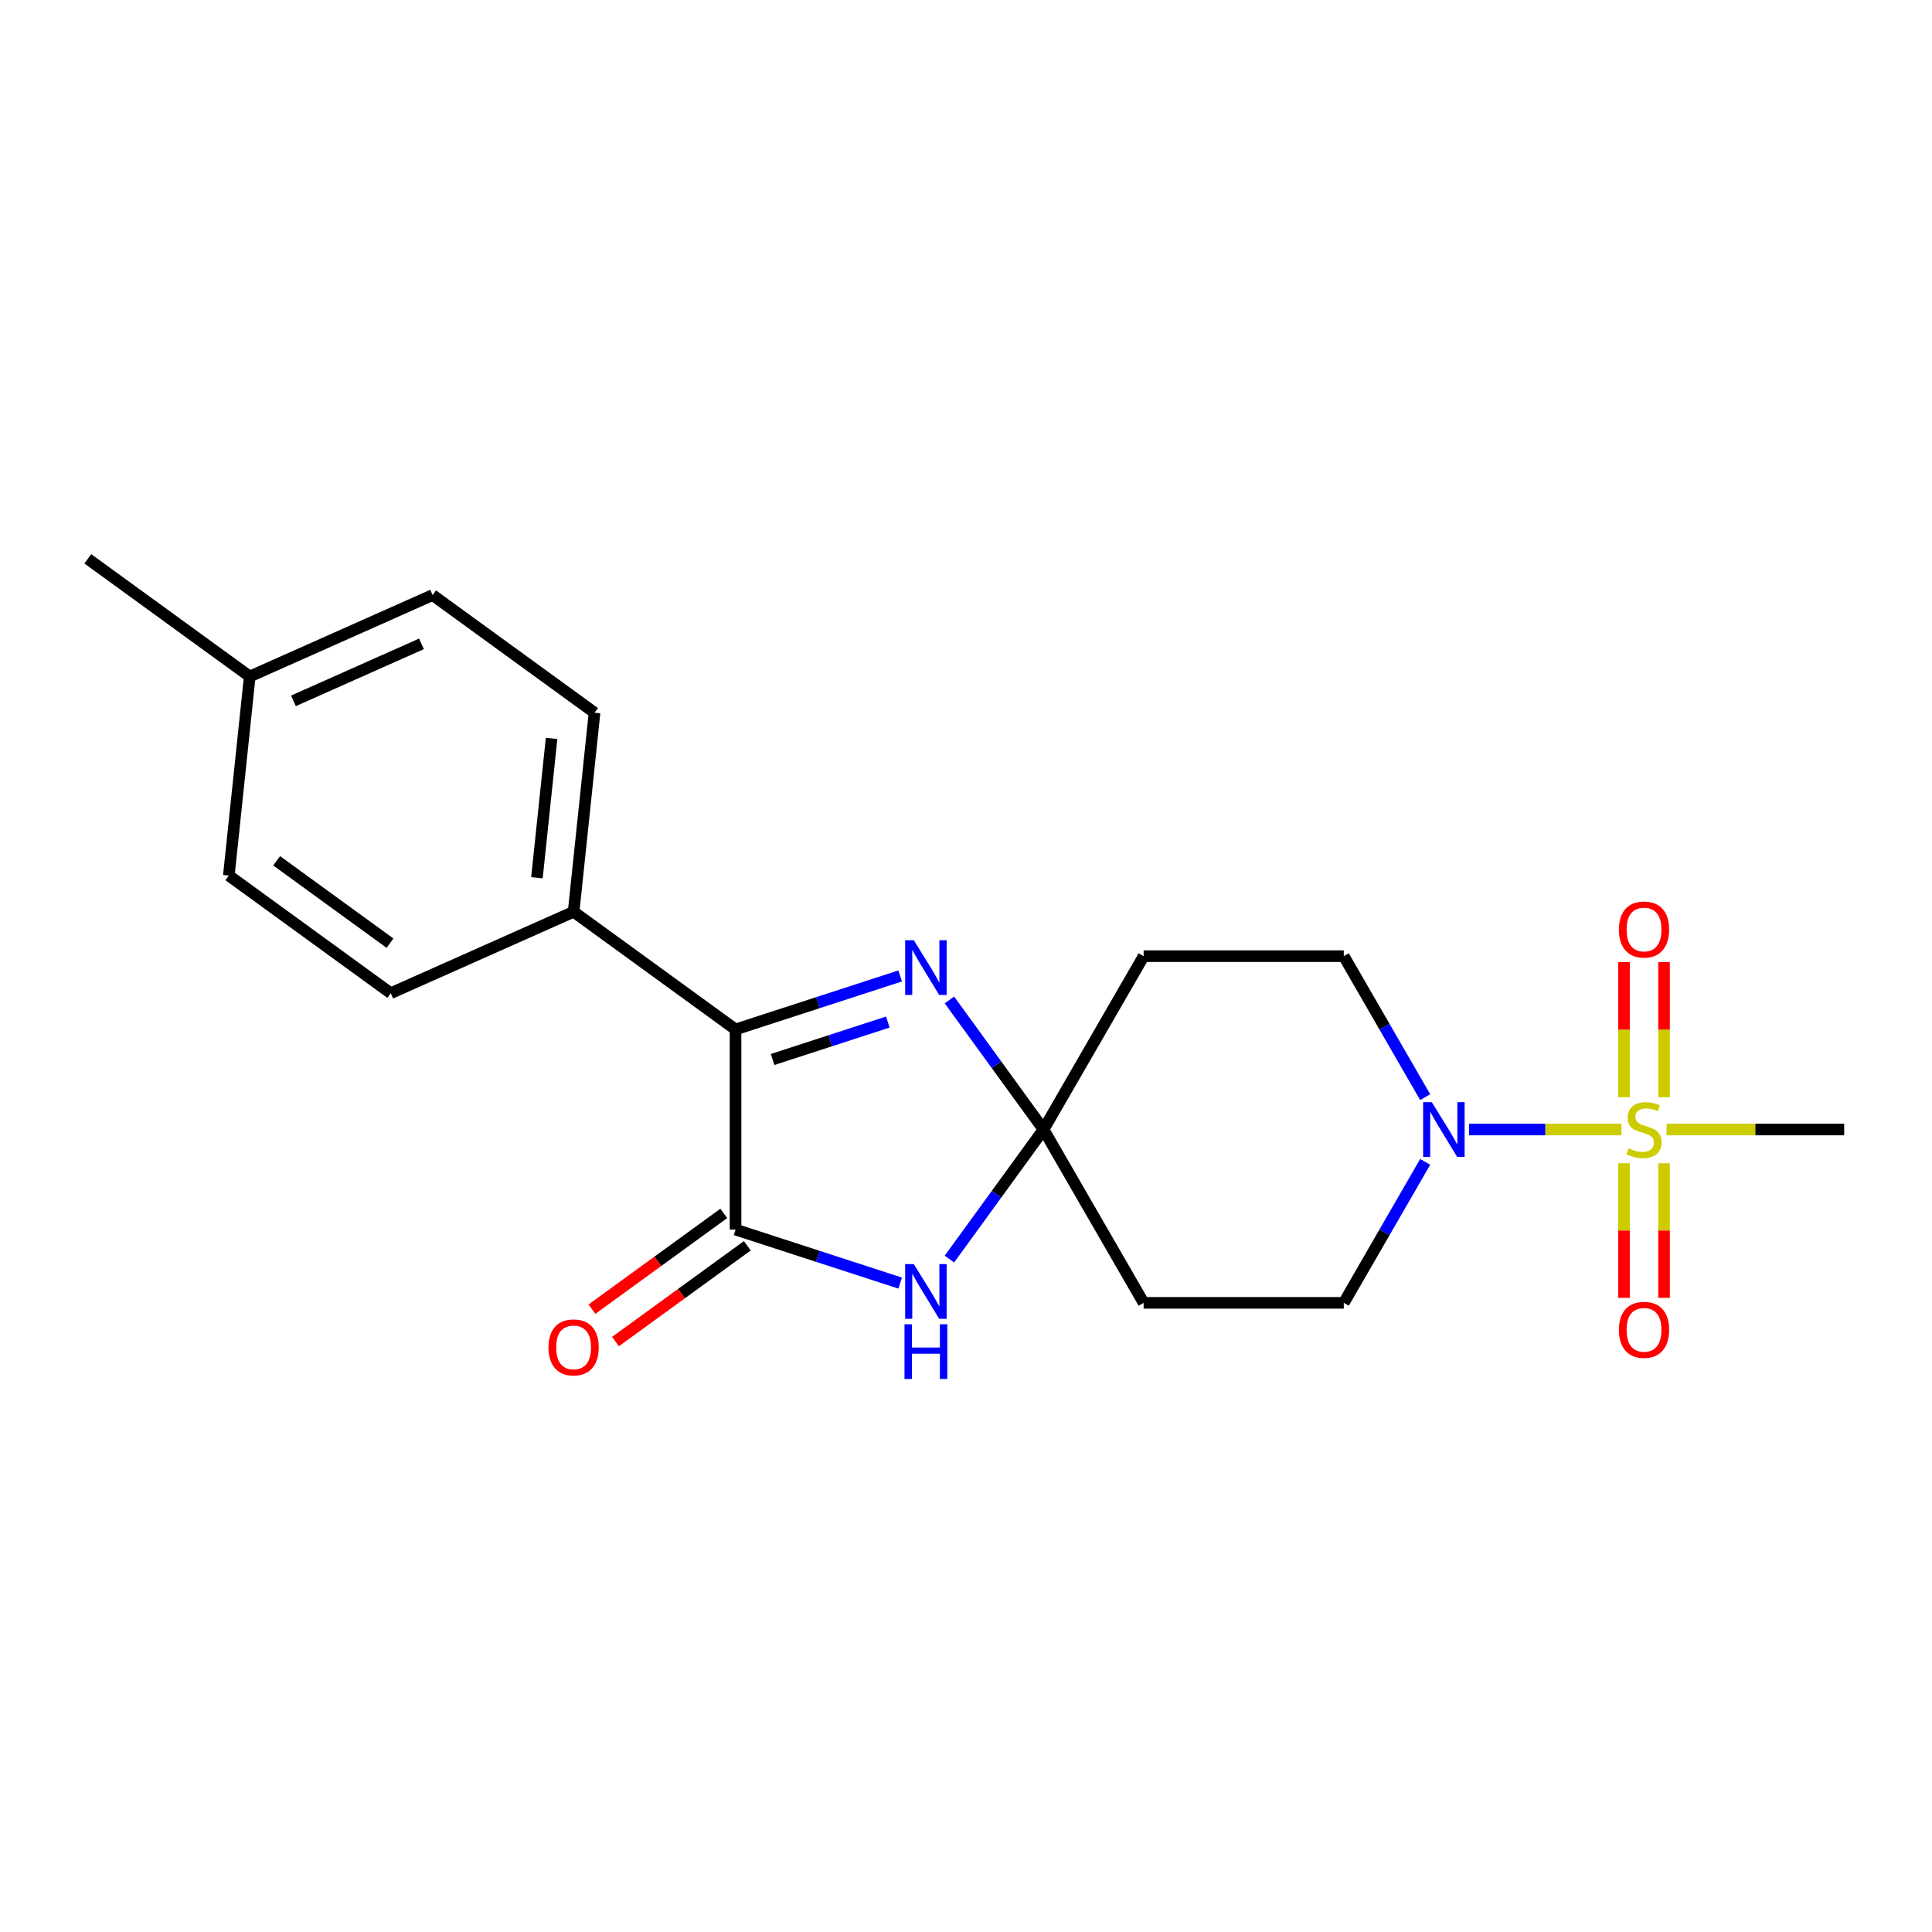 <?xml version='1.0' encoding='iso-8859-1'?>
<svg version='1.1' baseProfile='full'
              xmlns='http://www.w3.org/2000/svg'
                      xmlns:rdkit='http://www.rdkit.org/xml'
                      xmlns:xlink='http://www.w3.org/1999/xlink'
                  xml:space='preserve'
width='1000px' height='1000px' viewBox='0 0 1000 1000'>
<!-- END OF HEADER -->
<rect style='opacity:1.0;fill:#FFFFFF;stroke:none' width='1000' height='1000' x='0' y='0'> </rect>
<path class='bond-5' d='M 839.274,584.634 L 799.828,584.634' style='fill:none;fill-rule:evenodd;stroke:#CCCC00;stroke-width:6px;stroke-linecap:butt;stroke-linejoin:miter;stroke-opacity:1' />
<path class='bond-5' d='M 799.828,584.634 L 760.381,584.634' style='fill:none;fill-rule:evenodd;stroke:#0000FF;stroke-width:6px;stroke-linecap:butt;stroke-linejoin:miter;stroke-opacity:1' />
<path class='bond-8' d='M 861.304,567.924 L 861.304,532.944' style='fill:none;fill-rule:evenodd;stroke:#CCCC00;stroke-width:6px;stroke-linecap:butt;stroke-linejoin:miter;stroke-opacity:1' />
<path class='bond-8' d='M 861.304,532.944 L 861.304,497.965' style='fill:none;fill-rule:evenodd;stroke:#FF0000;stroke-width:6px;stroke-linecap:butt;stroke-linejoin:miter;stroke-opacity:1' />
<path class='bond-8' d='M 840.584,567.924 L 840.584,532.944' style='fill:none;fill-rule:evenodd;stroke:#CCCC00;stroke-width:6px;stroke-linecap:butt;stroke-linejoin:miter;stroke-opacity:1' />
<path class='bond-8' d='M 840.584,532.944 L 840.584,497.965' style='fill:none;fill-rule:evenodd;stroke:#FF0000;stroke-width:6px;stroke-linecap:butt;stroke-linejoin:miter;stroke-opacity:1' />
<path class='bond-9' d='M 840.584,602.104 L 840.584,636.933' style='fill:none;fill-rule:evenodd;stroke:#CCCC00;stroke-width:6px;stroke-linecap:butt;stroke-linejoin:miter;stroke-opacity:1' />
<path class='bond-9' d='M 840.584,636.933 L 840.584,671.762' style='fill:none;fill-rule:evenodd;stroke:#FF0000;stroke-width:6px;stroke-linecap:butt;stroke-linejoin:miter;stroke-opacity:1' />
<path class='bond-9' d='M 861.304,602.104 L 861.304,636.933' style='fill:none;fill-rule:evenodd;stroke:#CCCC00;stroke-width:6px;stroke-linecap:butt;stroke-linejoin:miter;stroke-opacity:1' />
<path class='bond-9' d='M 861.304,636.933 L 861.304,671.762' style='fill:none;fill-rule:evenodd;stroke:#FF0000;stroke-width:6px;stroke-linecap:butt;stroke-linejoin:miter;stroke-opacity:1' />
<path class='bond-16' d='M 862.614,584.634 L 908.58,584.634' style='fill:none;fill-rule:evenodd;stroke:#CCCC00;stroke-width:6px;stroke-linecap:butt;stroke-linejoin:miter;stroke-opacity:1' />
<path class='bond-16' d='M 908.58,584.634 L 954.545,584.634' style='fill:none;fill-rule:evenodd;stroke:#000000;stroke-width:6px;stroke-linecap:butt;stroke-linejoin:miter;stroke-opacity:1' />
<path class='bond-0' d='M 540.141,584.634 L 591.941,494.913' style='fill:none;fill-rule:evenodd;stroke:#000000;stroke-width:6px;stroke-linecap:butt;stroke-linejoin:miter;stroke-opacity:1' />
<path class='bond-2' d='M 540.141,584.634 L 515.778,618.166' style='fill:none;fill-rule:evenodd;stroke:#000000;stroke-width:6px;stroke-linecap:butt;stroke-linejoin:miter;stroke-opacity:1' />
<path class='bond-2' d='M 515.778,618.166 L 491.415,651.699' style='fill:none;fill-rule:evenodd;stroke:#0000FF;stroke-width:6px;stroke-linecap:butt;stroke-linejoin:miter;stroke-opacity:1' />
<path class='bond-3' d='M 540.141,584.634 L 515.778,551.101' style='fill:none;fill-rule:evenodd;stroke:#000000;stroke-width:6px;stroke-linecap:butt;stroke-linejoin:miter;stroke-opacity:1' />
<path class='bond-3' d='M 515.778,551.101 L 491.415,517.569' style='fill:none;fill-rule:evenodd;stroke:#0000FF;stroke-width:6px;stroke-linecap:butt;stroke-linejoin:miter;stroke-opacity:1' />
<path class='bond-21' d='M 540.141,584.634 L 591.941,674.355' style='fill:none;fill-rule:evenodd;stroke:#000000;stroke-width:6px;stroke-linecap:butt;stroke-linejoin:miter;stroke-opacity:1' />
<path class='bond-1' d='M 380.715,636.434 L 423.315,650.276' style='fill:none;fill-rule:evenodd;stroke:#000000;stroke-width:6px;stroke-linecap:butt;stroke-linejoin:miter;stroke-opacity:1' />
<path class='bond-1' d='M 423.315,650.276 L 465.916,664.118' style='fill:none;fill-rule:evenodd;stroke:#0000FF;stroke-width:6px;stroke-linecap:butt;stroke-linejoin:miter;stroke-opacity:1' />
<path class='bond-13' d='M 374.625,628.053 L 340.513,652.837' style='fill:none;fill-rule:evenodd;stroke:#000000;stroke-width:6px;stroke-linecap:butt;stroke-linejoin:miter;stroke-opacity:1' />
<path class='bond-13' d='M 340.513,652.837 L 306.4,677.621' style='fill:none;fill-rule:evenodd;stroke:#FF0000;stroke-width:6px;stroke-linecap:butt;stroke-linejoin:miter;stroke-opacity:1' />
<path class='bond-13' d='M 386.804,644.816 L 352.692,669.6' style='fill:none;fill-rule:evenodd;stroke:#000000;stroke-width:6px;stroke-linecap:butt;stroke-linejoin:miter;stroke-opacity:1' />
<path class='bond-13' d='M 352.692,669.6 L 318.579,694.384' style='fill:none;fill-rule:evenodd;stroke:#FF0000;stroke-width:6px;stroke-linecap:butt;stroke-linejoin:miter;stroke-opacity:1' />
<path class='bond-22' d='M 380.715,636.434 L 380.715,532.833' style='fill:none;fill-rule:evenodd;stroke:#000000;stroke-width:6px;stroke-linecap:butt;stroke-linejoin:miter;stroke-opacity:1' />
<path class='bond-4' d='M 465.916,505.15 L 423.315,518.992' style='fill:none;fill-rule:evenodd;stroke:#0000FF;stroke-width:6px;stroke-linecap:butt;stroke-linejoin:miter;stroke-opacity:1' />
<path class='bond-4' d='M 423.315,518.992 L 380.715,532.833' style='fill:none;fill-rule:evenodd;stroke:#000000;stroke-width:6px;stroke-linecap:butt;stroke-linejoin:miter;stroke-opacity:1' />
<path class='bond-4' d='M 459.538,529.008 L 429.718,538.698' style='fill:none;fill-rule:evenodd;stroke:#0000FF;stroke-width:6px;stroke-linecap:butt;stroke-linejoin:miter;stroke-opacity:1' />
<path class='bond-4' d='M 429.718,538.698 L 399.898,548.387' style='fill:none;fill-rule:evenodd;stroke:#000000;stroke-width:6px;stroke-linecap:butt;stroke-linejoin:miter;stroke-opacity:1' />
<path class='bond-10' d='M 380.715,532.833 L 296.9,471.938' style='fill:none;fill-rule:evenodd;stroke:#000000;stroke-width:6px;stroke-linecap:butt;stroke-linejoin:miter;stroke-opacity:1' />
<path class='bond-11' d='M 737.672,601.384 L 716.608,637.869' style='fill:none;fill-rule:evenodd;stroke:#0000FF;stroke-width:6px;stroke-linecap:butt;stroke-linejoin:miter;stroke-opacity:1' />
<path class='bond-11' d='M 716.608,637.869 L 695.543,674.355' style='fill:none;fill-rule:evenodd;stroke:#000000;stroke-width:6px;stroke-linecap:butt;stroke-linejoin:miter;stroke-opacity:1' />
<path class='bond-12' d='M 737.672,567.884 L 716.608,531.398' style='fill:none;fill-rule:evenodd;stroke:#0000FF;stroke-width:6px;stroke-linecap:butt;stroke-linejoin:miter;stroke-opacity:1' />
<path class='bond-12' d='M 716.608,531.398 L 695.543,494.913' style='fill:none;fill-rule:evenodd;stroke:#000000;stroke-width:6px;stroke-linecap:butt;stroke-linejoin:miter;stroke-opacity:1' />
<path class='bond-6' d='M 591.941,674.355 L 695.543,674.355' style='fill:none;fill-rule:evenodd;stroke:#000000;stroke-width:6px;stroke-linecap:butt;stroke-linejoin:miter;stroke-opacity:1' />
<path class='bond-7' d='M 591.941,494.913 L 695.543,494.913' style='fill:none;fill-rule:evenodd;stroke:#000000;stroke-width:6px;stroke-linecap:butt;stroke-linejoin:miter;stroke-opacity:1' />
<path class='bond-14' d='M 296.9,471.938 L 307.729,368.904' style='fill:none;fill-rule:evenodd;stroke:#000000;stroke-width:6px;stroke-linecap:butt;stroke-linejoin:miter;stroke-opacity:1' />
<path class='bond-14' d='M 277.918,454.317 L 285.498,382.194' style='fill:none;fill-rule:evenodd;stroke:#000000;stroke-width:6px;stroke-linecap:butt;stroke-linejoin:miter;stroke-opacity:1' />
<path class='bond-15' d='M 296.9,471.938 L 202.255,514.076' style='fill:none;fill-rule:evenodd;stroke:#000000;stroke-width:6px;stroke-linecap:butt;stroke-linejoin:miter;stroke-opacity:1' />
<path class='bond-17' d='M 307.729,368.904 L 223.914,308.009' style='fill:none;fill-rule:evenodd;stroke:#000000;stroke-width:6px;stroke-linecap:butt;stroke-linejoin:miter;stroke-opacity:1' />
<path class='bond-18' d='M 202.255,514.076 L 118.44,453.181' style='fill:none;fill-rule:evenodd;stroke:#000000;stroke-width:6px;stroke-linecap:butt;stroke-linejoin:miter;stroke-opacity:1' />
<path class='bond-18' d='M 201.862,488.179 L 143.192,445.552' style='fill:none;fill-rule:evenodd;stroke:#000000;stroke-width:6px;stroke-linecap:butt;stroke-linejoin:miter;stroke-opacity:1' />
<path class='bond-23' d='M 223.914,308.009 L 129.27,350.147' style='fill:none;fill-rule:evenodd;stroke:#000000;stroke-width:6px;stroke-linecap:butt;stroke-linejoin:miter;stroke-opacity:1' />
<path class='bond-23' d='M 218.145,333.259 L 151.894,362.756' style='fill:none;fill-rule:evenodd;stroke:#000000;stroke-width:6px;stroke-linecap:butt;stroke-linejoin:miter;stroke-opacity:1' />
<path class='bond-19' d='M 118.44,453.181 L 129.27,350.147' style='fill:none;fill-rule:evenodd;stroke:#000000;stroke-width:6px;stroke-linecap:butt;stroke-linejoin:miter;stroke-opacity:1' />
<path class='bond-20' d='M 129.27,350.147 L 45.455,289.252' style='fill:none;fill-rule:evenodd;stroke:#000000;stroke-width:6px;stroke-linecap:butt;stroke-linejoin:miter;stroke-opacity:1' />
<path  class='atom-0' d='M 842.944 594.354
Q 843.264 594.474, 844.584 595.034
Q 845.904 595.594, 847.344 595.954
Q 848.824 596.274, 850.264 596.274
Q 852.944 596.274, 854.504 594.994
Q 856.064 593.674, 856.064 591.394
Q 856.064 589.834, 855.264 588.874
Q 854.504 587.914, 853.304 587.394
Q 852.104 586.874, 850.104 586.274
Q 847.584 585.514, 846.064 584.794
Q 844.584 584.074, 843.504 582.554
Q 842.464 581.034, 842.464 578.474
Q 842.464 574.914, 844.864 572.714
Q 847.304 570.514, 852.104 570.514
Q 855.384 570.514, 859.104 572.074
L 858.184 575.154
Q 854.784 573.754, 852.224 573.754
Q 849.464 573.754, 847.944 574.914
Q 846.424 576.034, 846.464 577.994
Q 846.464 579.514, 847.224 580.434
Q 848.024 581.354, 849.144 581.874
Q 850.304 582.394, 852.224 582.994
Q 854.784 583.794, 856.304 584.594
Q 857.824 585.394, 858.904 587.034
Q 860.024 588.634, 860.024 591.394
Q 860.024 595.314, 857.384 597.434
Q 854.784 599.514, 850.424 599.514
Q 847.904 599.514, 845.984 598.954
Q 844.104 598.434, 841.864 597.514
L 842.944 594.354
' fill='#CCCC00'/>
<path  class='atom-3' d='M 472.986 654.289
L 482.266 669.289
Q 483.186 670.769, 484.666 673.449
Q 486.146 676.129, 486.226 676.289
L 486.226 654.289
L 489.986 654.289
L 489.986 682.609
L 486.106 682.609
L 476.146 666.209
Q 474.986 664.289, 473.746 662.089
Q 472.546 659.889, 472.186 659.209
L 472.186 682.609
L 468.506 682.609
L 468.506 654.289
L 472.986 654.289
' fill='#0000FF'/>
<path  class='atom-3' d='M 468.166 685.441
L 472.006 685.441
L 472.006 697.481
L 486.486 697.481
L 486.486 685.441
L 490.326 685.441
L 490.326 713.761
L 486.486 713.761
L 486.486 700.681
L 472.006 700.681
L 472.006 713.761
L 468.166 713.761
L 468.166 685.441
' fill='#0000FF'/>
<path  class='atom-4' d='M 472.986 486.659
L 482.266 501.659
Q 483.186 503.139, 484.666 505.819
Q 486.146 508.499, 486.226 508.659
L 486.226 486.659
L 489.986 486.659
L 489.986 514.979
L 486.106 514.979
L 476.146 498.579
Q 474.986 496.659, 473.746 494.459
Q 472.546 492.259, 472.186 491.579
L 472.186 514.979
L 468.506 514.979
L 468.506 486.659
L 472.986 486.659
' fill='#0000FF'/>
<path  class='atom-6' d='M 741.083 570.474
L 750.363 585.474
Q 751.283 586.954, 752.763 589.634
Q 754.243 592.314, 754.323 592.474
L 754.323 570.474
L 758.083 570.474
L 758.083 598.794
L 754.203 598.794
L 744.243 582.394
Q 743.083 580.474, 741.843 578.274
Q 740.643 576.074, 740.283 575.394
L 740.283 598.794
L 736.603 598.794
L 736.603 570.474
L 741.083 570.474
' fill='#0000FF'/>
<path  class='atom-9' d='M 837.944 481.113
Q 837.944 474.313, 841.304 470.513
Q 844.664 466.713, 850.944 466.713
Q 857.224 466.713, 860.584 470.513
Q 863.944 474.313, 863.944 481.113
Q 863.944 487.993, 860.544 491.913
Q 857.144 495.793, 850.944 495.793
Q 844.704 495.793, 841.304 491.913
Q 837.944 488.033, 837.944 481.113
M 850.944 492.593
Q 855.264 492.593, 857.584 489.713
Q 859.944 486.793, 859.944 481.113
Q 859.944 475.553, 857.584 472.753
Q 855.264 469.913, 850.944 469.913
Q 846.624 469.913, 844.264 472.713
Q 841.944 475.513, 841.944 481.113
Q 841.944 486.833, 844.264 489.713
Q 846.624 492.593, 850.944 492.593
' fill='#FF0000'/>
<path  class='atom-10' d='M 837.944 688.315
Q 837.944 681.515, 841.304 677.715
Q 844.664 673.915, 850.944 673.915
Q 857.224 673.915, 860.584 677.715
Q 863.944 681.515, 863.944 688.315
Q 863.944 695.195, 860.544 699.115
Q 857.144 702.995, 850.944 702.995
Q 844.704 702.995, 841.304 699.115
Q 837.944 695.235, 837.944 688.315
M 850.944 699.795
Q 855.264 699.795, 857.584 696.915
Q 859.944 693.995, 859.944 688.315
Q 859.944 682.755, 857.584 679.955
Q 855.264 677.115, 850.944 677.115
Q 846.624 677.115, 844.264 679.915
Q 841.944 682.715, 841.944 688.315
Q 841.944 694.035, 844.264 696.915
Q 846.624 699.795, 850.944 699.795
' fill='#FF0000'/>
<path  class='atom-14' d='M 283.9 697.41
Q 283.9 690.61, 287.26 686.81
Q 290.62 683.01, 296.9 683.01
Q 303.18 683.01, 306.54 686.81
Q 309.9 690.61, 309.9 697.41
Q 309.9 704.29, 306.5 708.21
Q 303.1 712.09, 296.9 712.09
Q 290.66 712.09, 287.26 708.21
Q 283.9 704.33, 283.9 697.41
M 296.9 708.89
Q 301.22 708.89, 303.54 706.01
Q 305.9 703.09, 305.9 697.41
Q 305.9 691.85, 303.54 689.05
Q 301.22 686.21, 296.9 686.21
Q 292.58 686.21, 290.22 689.01
Q 287.9 691.81, 287.9 697.41
Q 287.9 703.13, 290.22 706.01
Q 292.58 708.89, 296.9 708.89
' fill='#FF0000'/>
</svg>
